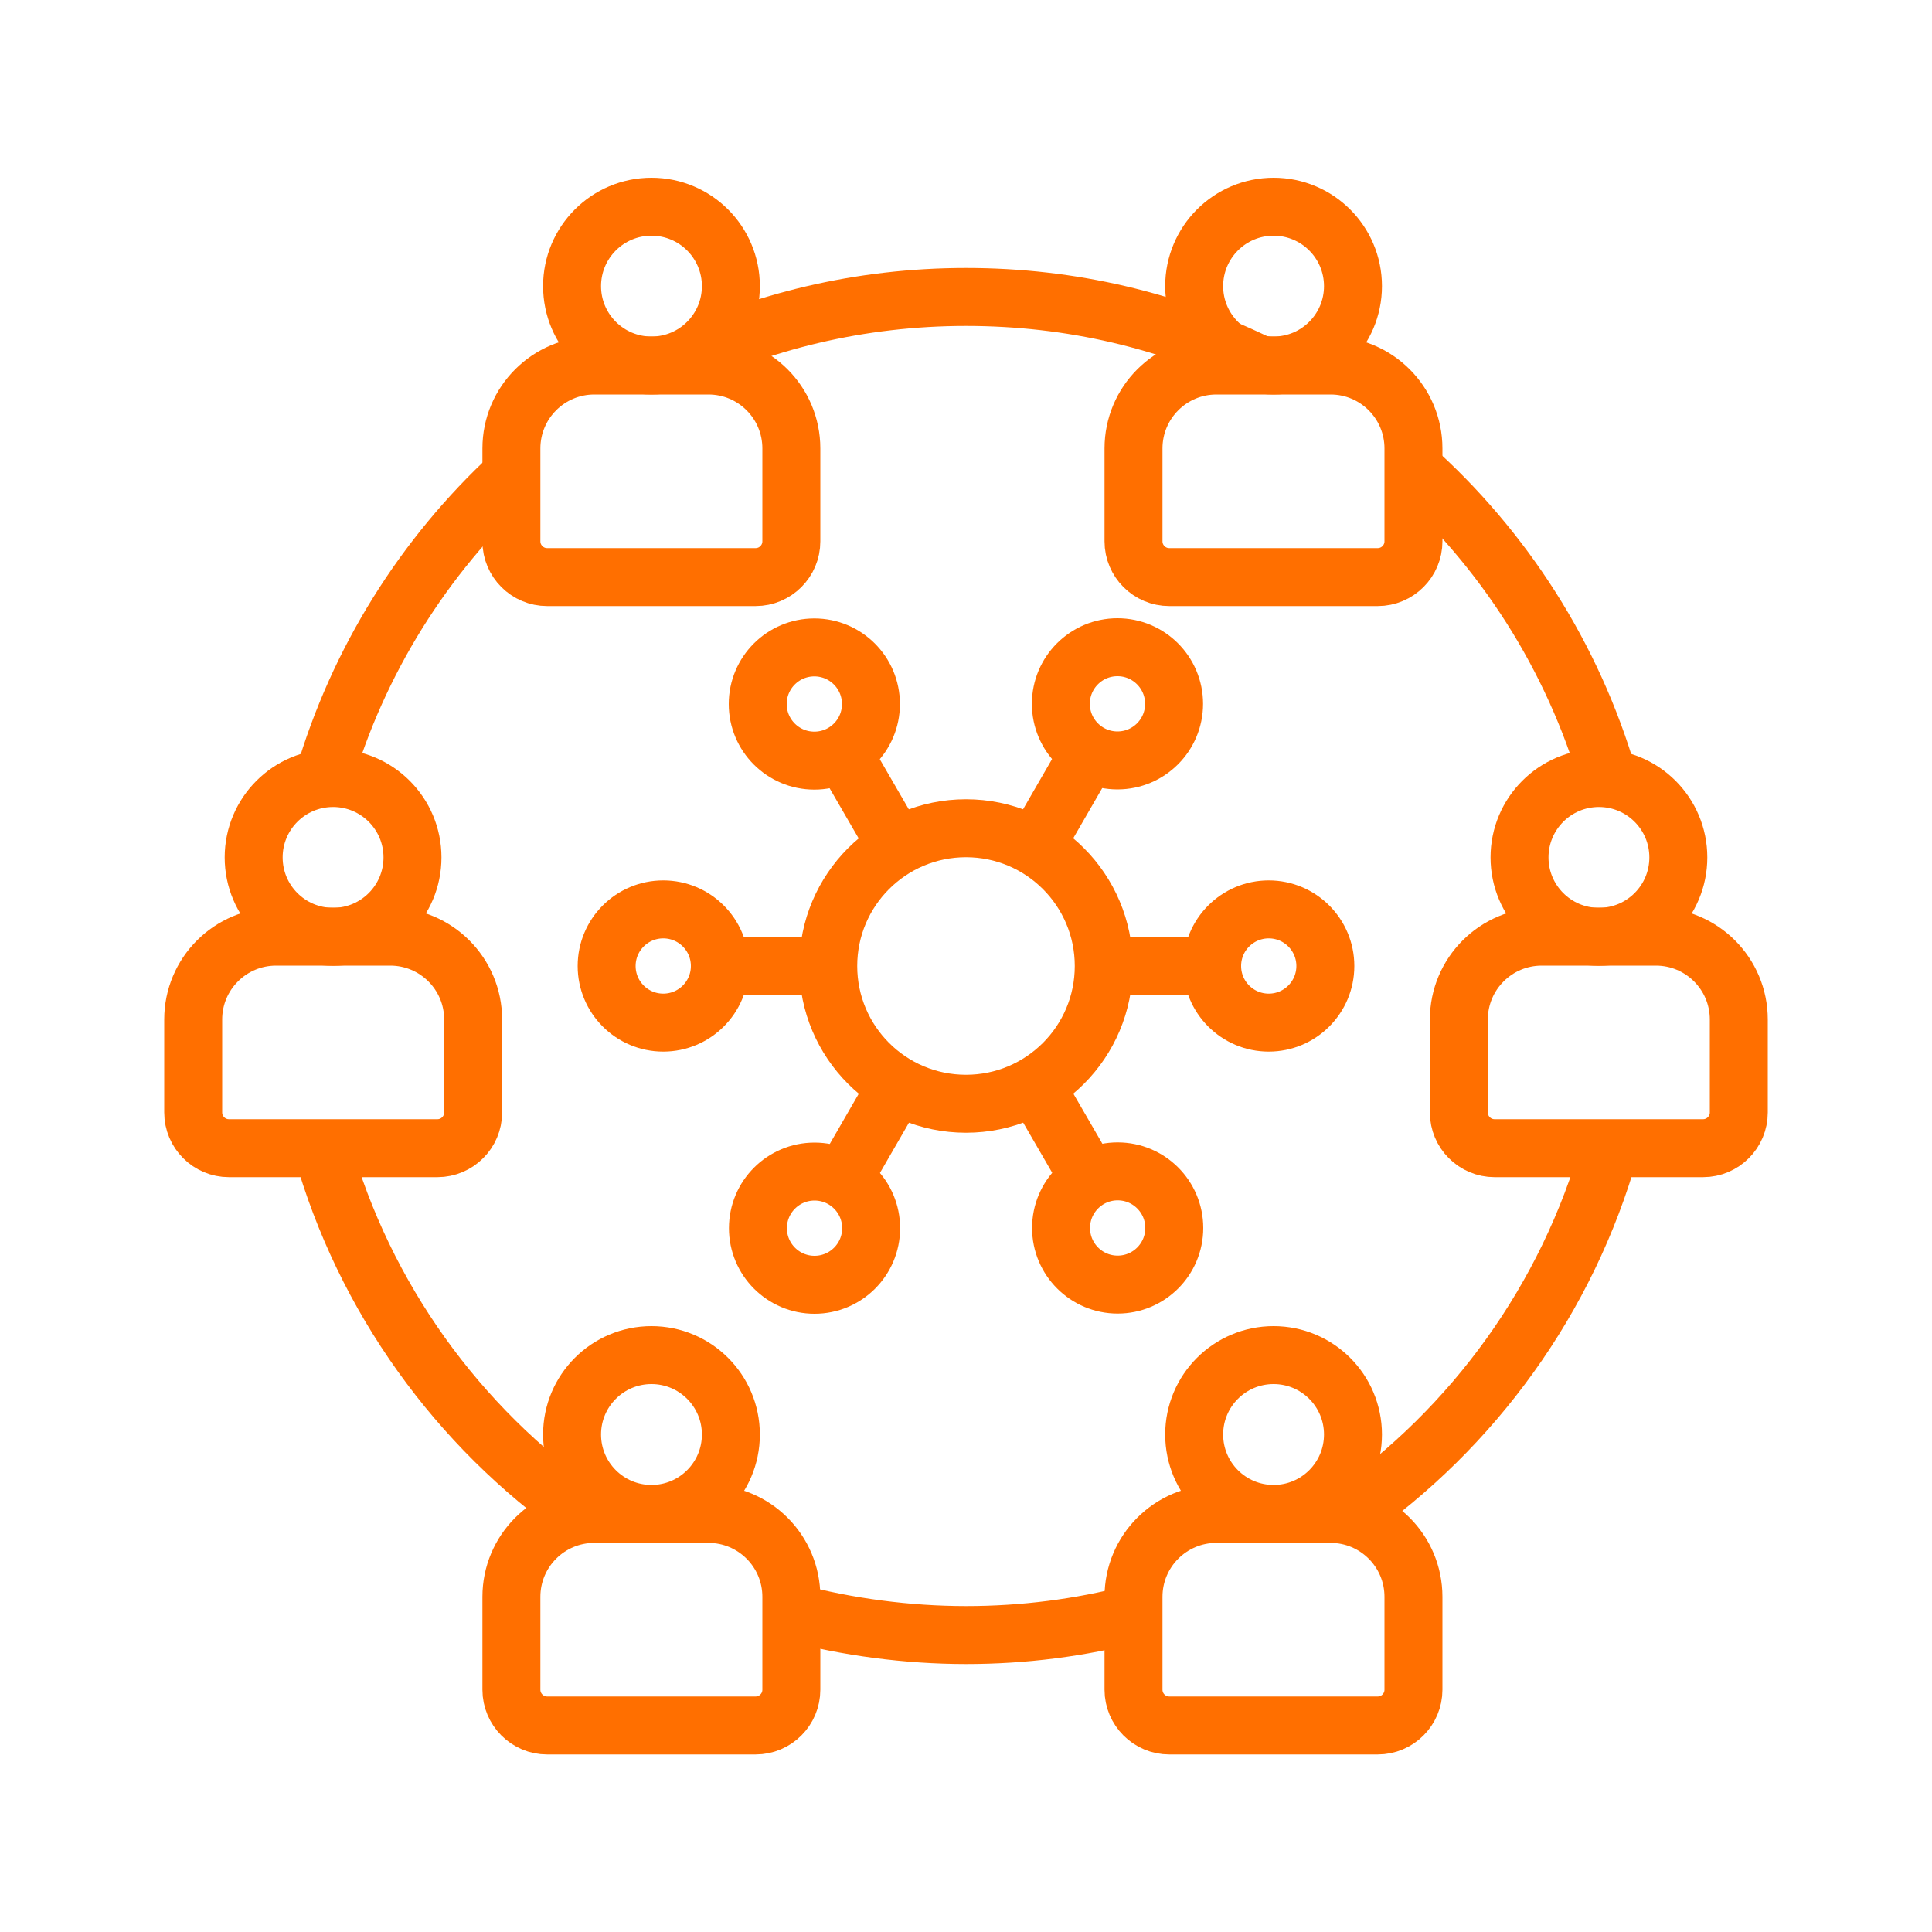 <?xml version="1.0" encoding="UTF-8"?>
<svg id="Layer_1" data-name="Layer 1" xmlns="http://www.w3.org/2000/svg" viewBox="0 0 100 100">
  <defs>
    <style>
      .cls-1 {
        fill: none;
        stroke: #ff6f00;
        stroke-linejoin: round;
        stroke-width: 3px;
      }
    </style>
  </defs>
  <g>
    <g>
      <path class="cls-1" d="M30.76,18.92h5.91c2.37,0,4.29,1.92,4.29,4.29v4.81c0,1.02-.83,1.85-1.85,1.85h-10.79c-1.02,0-1.85-.83-1.85-1.85v-4.81c0-2.37,1.92-4.29,4.29-4.29Z"/>
      <circle class="cls-1" cx="33.72" cy="14.81" r="4.11"/>
    </g>
    <g>
      <path class="cls-1" d="M14.29,48.48h5.91c2.37,0,4.29,1.92,4.29,4.29v4.81c0,1.02-.83,1.85-1.85,1.85h-10.79c-1.02,0-1.85-.83-1.85-1.85v-4.81c0-2.37,1.92-4.29,4.29-4.29Z"/>
      <circle class="cls-1" cx="17.24" cy="44.38" r="4.11"/>
    </g>
    <g>
      <path class="cls-1" d="M79.8,48.48h5.91c2.37,0,4.29,1.92,4.29,4.29v4.81c0,1.02-.83,1.85-1.85,1.85h-10.79c-1.02,0-1.85-.83-1.85-1.85v-4.81c0-2.37,1.92-4.29,4.29-4.29Z"/>
      <circle class="cls-1" cx="82.76" cy="44.38" r="4.11"/>
    </g>
    <g>
      <path class="cls-1" d="M62.96,18.92h5.91c2.37,0,4.29,1.92,4.29,4.29v4.81c0,1.02-.83,1.85-1.85,1.85h-10.79c-1.02,0-1.85-.83-1.85-1.85v-4.81c0-2.37,1.92-4.29,4.29-4.29Z"/>
      <circle class="cls-1" cx="65.92" cy="14.81" r="4.11"/>
    </g>
    <g>
      <path class="cls-1" d="M30.76,78.36h5.91c2.37,0,4.29,1.92,4.29,4.29v4.81c0,1.02-.83,1.85-1.85,1.85h-10.79c-1.02,0-1.85-.83-1.85-1.85v-4.81c0-2.37,1.92-4.29,4.29-4.29Z"/>
      <circle class="cls-1" cx="33.72" cy="74.25" r="4.11"/>
    </g>
    <g>
      <path class="cls-1" d="M62.96,78.36h5.91c2.37,0,4.29,1.92,4.29,4.29v4.81c0,1.02-.83,1.85-1.85,1.85h-10.79c-1.02,0-1.85-.83-1.85-1.85v-4.81c0-2.37,1.92-4.29,4.29-4.29Z"/>
      <circle class="cls-1" cx="65.92" cy="74.25" r="4.11"/>
    </g>
  </g>
  <path class="cls-1" d="M83.33,59.42c-2.2,7.81-7.08,14.51-13.58,19.03"/>
  <path class="cls-1" d="M73.03,24.14c4.79,4.26,8.38,9.84,10.22,16.16"/>
  <path class="cls-1" d="M34.73,18.91c4.61-2.27,9.79-3.54,15.27-3.54s10.54,1.24,15.1,3.46"/>
  <path class="cls-1" d="M16.75,40.3c1.78-6.1,5.19-11.51,9.73-15.71"/>
  <path class="cls-1" d="M30.13,78.36c-6.44-4.52-11.27-11.18-13.46-18.94"/>
  <path class="cls-1" d="M58.68,83.53c-2.77.72-5.68,1.1-8.68,1.1s-6.16-.41-9.04-1.19"/>
  <g>
    <circle class="cls-1" cx="50" cy="50" r="7.13"/>
    <circle class="cls-1" cx="34.33" cy="50" r="2.93"/>
    <circle class="cls-1" cx="65.67" cy="50" r="2.93"/>
    <circle class="cls-1" cx="42.16" cy="63.57" r="2.93"/>
    <circle class="cls-1" cx="57.84" cy="36.43" r="2.93"/>
    <circle class="cls-1" cx="57.85" cy="63.56" r="2.93"/>
    <circle class="cls-1" cx="42.15" cy="36.44" r="2.93"/>
    <line class="cls-1" x1="53.57" y1="56.17" x2="56.38" y2="61.02"/>
    <line class="cls-1" x1="43.62" y1="38.98" x2="46.43" y2="43.83"/>
    <line class="cls-1" x1="53.57" y1="43.82" x2="56.37" y2="38.97"/>
    <line class="cls-1" x1="43.63" y1="61.03" x2="46.43" y2="56.18"/>
    <line class="cls-1" x1="57.13" y1="50" x2="62.74" y2="50"/>
    <line class="cls-1" x1="37.26" y1="50" x2="42.87" y2="50"/>
  </g>
</svg>